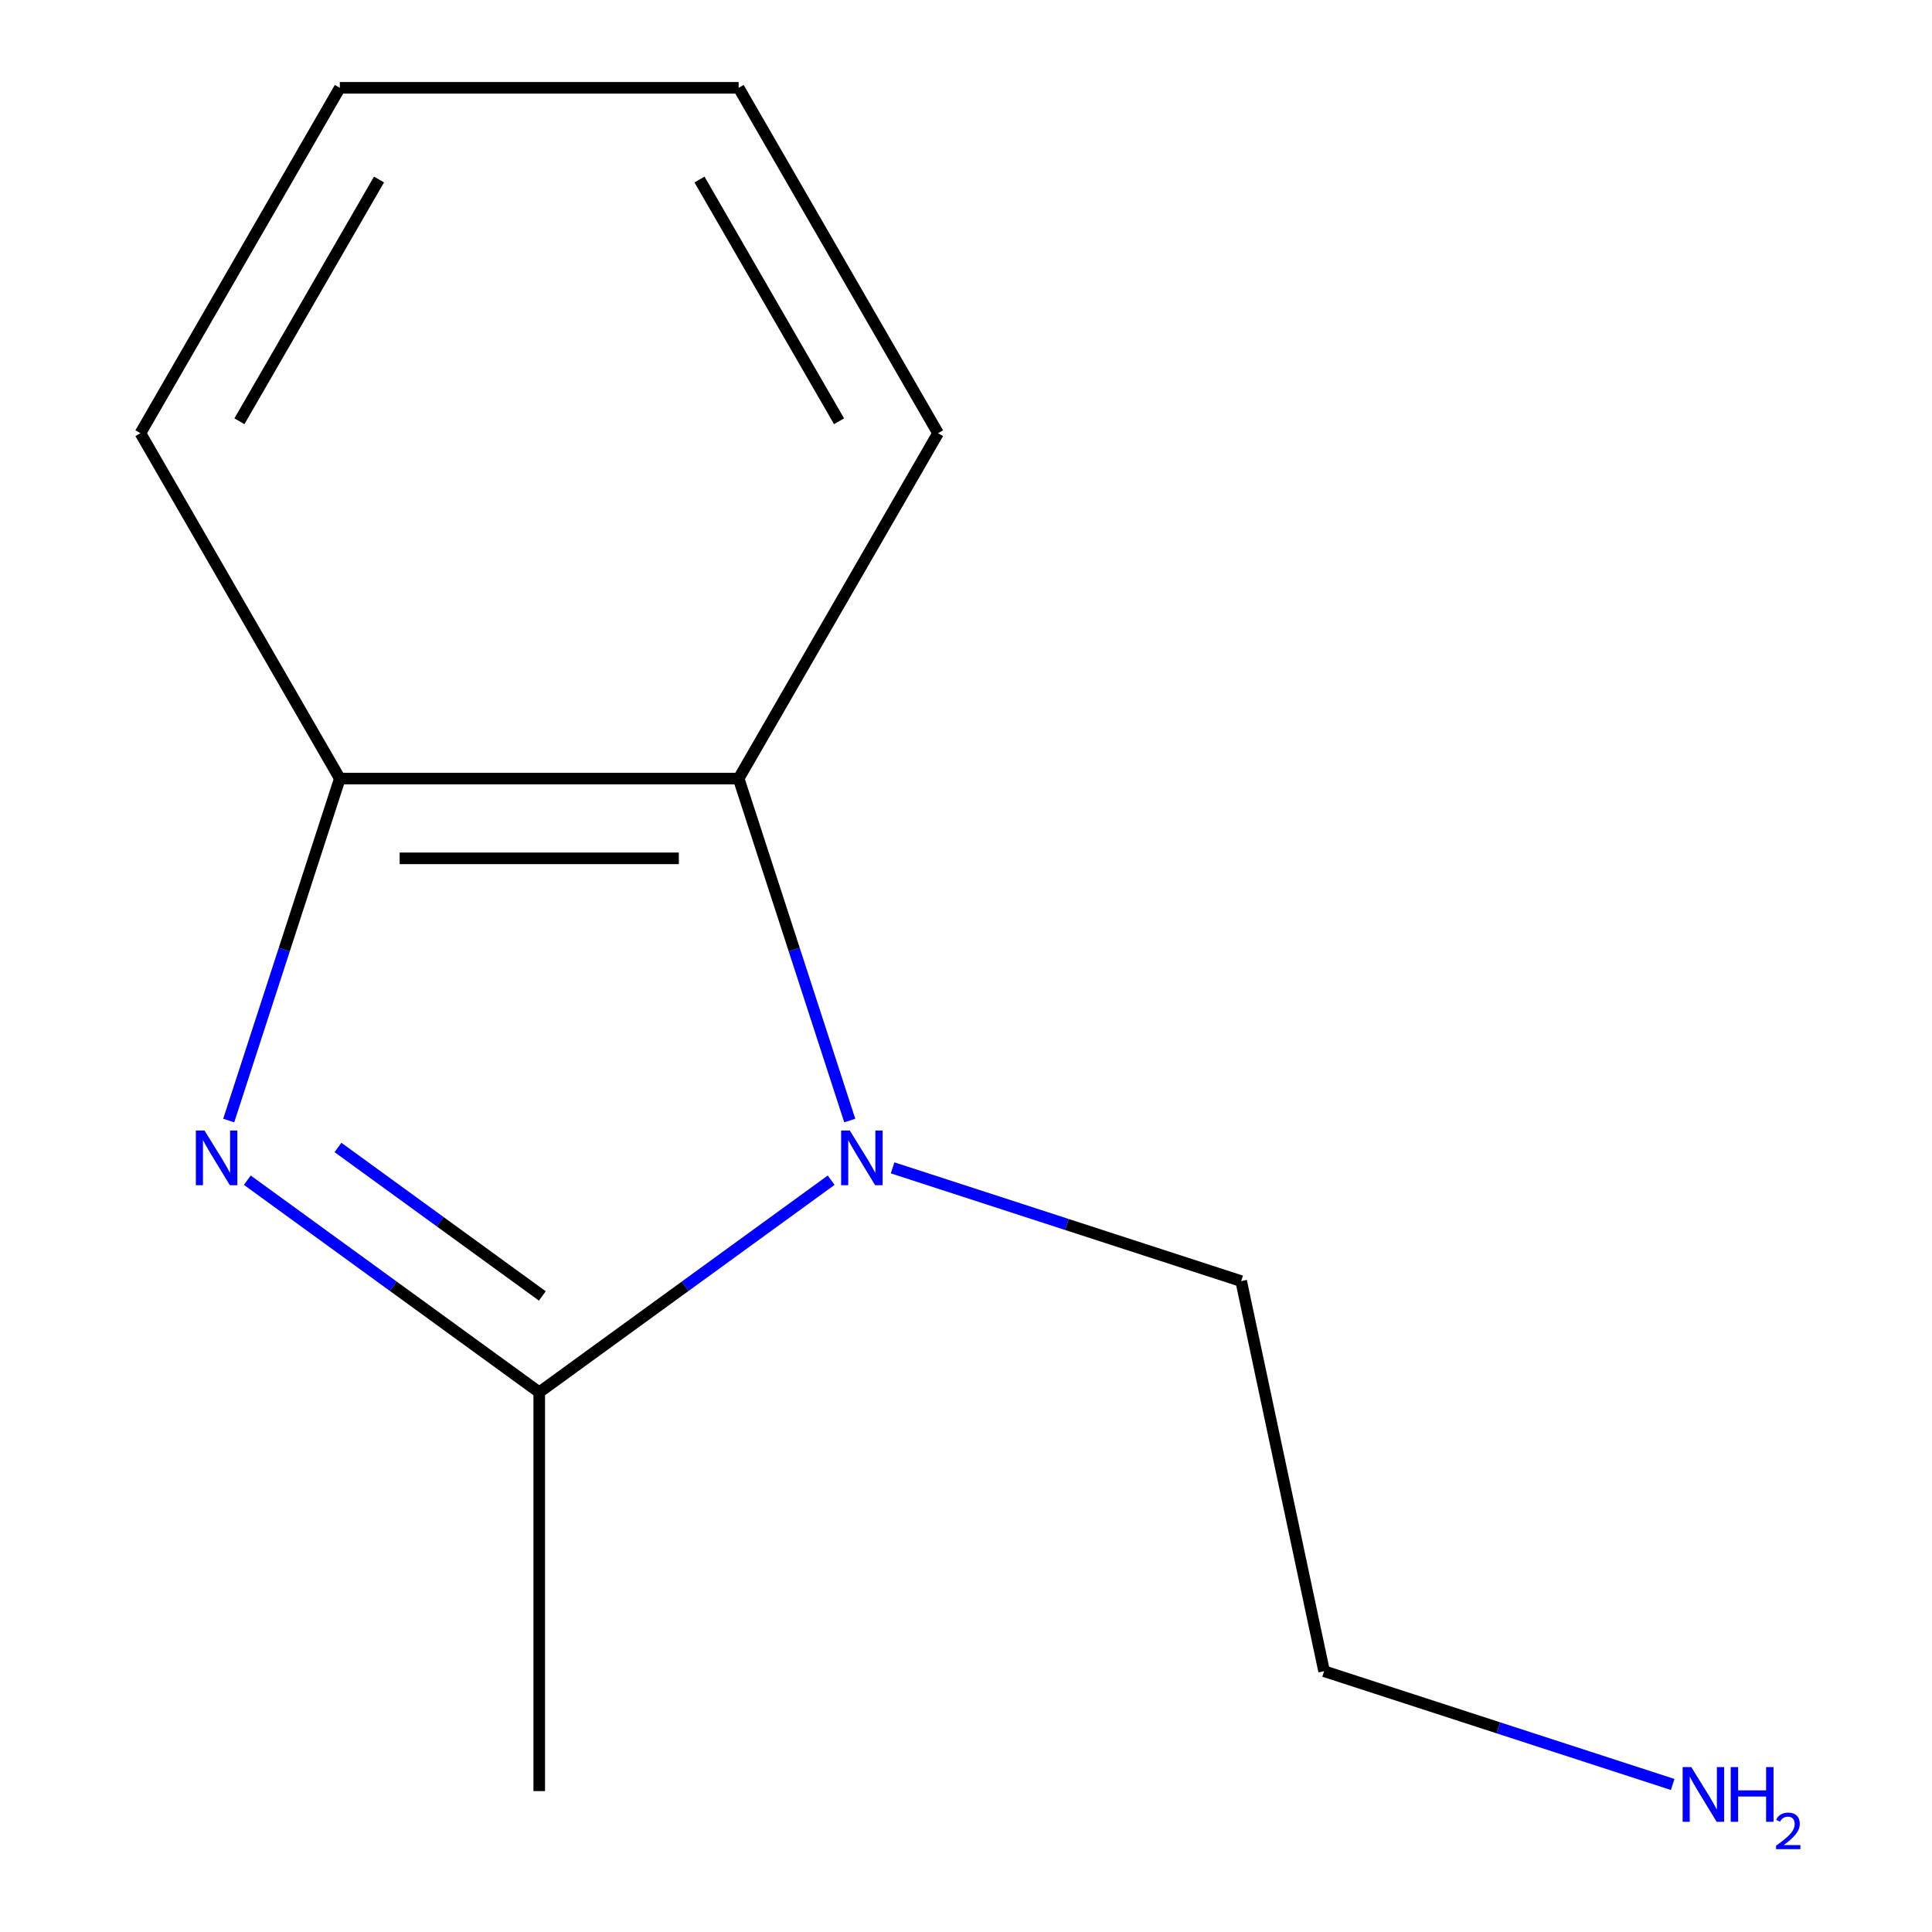 <?xml version='1.0' encoding='iso-8859-1'?>
<svg version='1.1' baseProfile='full'
              xmlns='http://www.w3.org/2000/svg'
                      xmlns:rdkit='http://www.rdkit.org/xml'
                      xmlns:xlink='http://www.w3.org/1999/xlink'
                  xml:space='preserve'
width='1000px' height='1000px' viewBox='0 0 1000 1000'>
<!-- END OF HEADER -->
<rect style='opacity:1.0;fill:#FFFFFF;stroke:none' width='1000' height='1000' x='0' y='0'> </rect>
<path class='bond-1' d='M 128.009,610.864 L 203.559,665.754' style='fill:none;fill-rule:evenodd;stroke:#0000FF;stroke-width:6px;stroke-linecap:butt;stroke-linejoin:miter;stroke-opacity:1' />
<path class='bond-1' d='M 203.559,665.754 L 279.109,720.644' style='fill:none;fill-rule:evenodd;stroke:#000000;stroke-width:6px;stroke-linecap:butt;stroke-linejoin:miter;stroke-opacity:1' />
<path class='bond-1' d='M 174.941,593.931 L 227.826,632.354' style='fill:none;fill-rule:evenodd;stroke:#0000FF;stroke-width:6px;stroke-linecap:butt;stroke-linejoin:miter;stroke-opacity:1' />
<path class='bond-1' d='M 227.826,632.354 L 280.71,670.777' style='fill:none;fill-rule:evenodd;stroke:#000000;stroke-width:6px;stroke-linecap:butt;stroke-linejoin:miter;stroke-opacity:1' />
<path class='bond-3' d='M 118.386,579.991 L 147.142,491.491' style='fill:none;fill-rule:evenodd;stroke:#0000FF;stroke-width:6px;stroke-linecap:butt;stroke-linejoin:miter;stroke-opacity:1' />
<path class='bond-3' d='M 147.142,491.491 L 175.897,402.991' style='fill:none;fill-rule:evenodd;stroke:#000000;stroke-width:6px;stroke-linecap:butt;stroke-linejoin:miter;stroke-opacity:1' />
<path class='bond-0' d='M 430.208,610.864 L 354.659,665.754' style='fill:none;fill-rule:evenodd;stroke:#0000FF;stroke-width:6px;stroke-linecap:butt;stroke-linejoin:miter;stroke-opacity:1' />
<path class='bond-0' d='M 354.659,665.754 L 279.109,720.644' style='fill:none;fill-rule:evenodd;stroke:#000000;stroke-width:6px;stroke-linecap:butt;stroke-linejoin:miter;stroke-opacity:1' />
<path class='bond-4' d='M 462.01,604.478 L 552.219,633.788' style='fill:none;fill-rule:evenodd;stroke:#0000FF;stroke-width:6px;stroke-linecap:butt;stroke-linejoin:miter;stroke-opacity:1' />
<path class='bond-4' d='M 552.219,633.788 L 642.429,663.099' style='fill:none;fill-rule:evenodd;stroke:#000000;stroke-width:6px;stroke-linecap:butt;stroke-linejoin:miter;stroke-opacity:1' />
<path class='bond-12' d='M 439.831,579.991 L 411.076,491.491' style='fill:none;fill-rule:evenodd;stroke:#0000FF;stroke-width:6px;stroke-linecap:butt;stroke-linejoin:miter;stroke-opacity:1' />
<path class='bond-12' d='M 411.076,491.491 L 382.321,402.991' style='fill:none;fill-rule:evenodd;stroke:#000000;stroke-width:6px;stroke-linecap:butt;stroke-linejoin:miter;stroke-opacity:1' />
<path class='bond-5' d='M 279.109,720.644 L 279.109,927.067' style='fill:none;fill-rule:evenodd;stroke:#000000;stroke-width:6px;stroke-linecap:butt;stroke-linejoin:miter;stroke-opacity:1' />
<path class='bond-2' d='M 382.321,402.991 L 175.897,402.991' style='fill:none;fill-rule:evenodd;stroke:#000000;stroke-width:6px;stroke-linecap:butt;stroke-linejoin:miter;stroke-opacity:1' />
<path class='bond-2' d='M 351.357,444.275 L 206.861,444.275' style='fill:none;fill-rule:evenodd;stroke:#000000;stroke-width:6px;stroke-linecap:butt;stroke-linejoin:miter;stroke-opacity:1' />
<path class='bond-7' d='M 382.321,402.991 L 485.532,224.223' style='fill:none;fill-rule:evenodd;stroke:#000000;stroke-width:6px;stroke-linecap:butt;stroke-linejoin:miter;stroke-opacity:1' />
<path class='bond-8' d='M 175.897,402.991 L 72.685,224.223' style='fill:none;fill-rule:evenodd;stroke:#000000;stroke-width:6px;stroke-linecap:butt;stroke-linejoin:miter;stroke-opacity:1' />
<path class='bond-9' d='M 642.429,663.099 L 685.347,865.012' style='fill:none;fill-rule:evenodd;stroke:#000000;stroke-width:6px;stroke-linecap:butt;stroke-linejoin:miter;stroke-opacity:1' />
<path class='bond-6' d='M 865.767,923.634 L 775.557,894.323' style='fill:none;fill-rule:evenodd;stroke:#0000FF;stroke-width:6px;stroke-linecap:butt;stroke-linejoin:miter;stroke-opacity:1' />
<path class='bond-6' d='M 775.557,894.323 L 685.347,865.012' style='fill:none;fill-rule:evenodd;stroke:#000000;stroke-width:6px;stroke-linecap:butt;stroke-linejoin:miter;stroke-opacity:1' />
<path class='bond-13' d='M 485.532,224.223 L 382.321,45.455' style='fill:none;fill-rule:evenodd;stroke:#000000;stroke-width:6px;stroke-linecap:butt;stroke-linejoin:miter;stroke-opacity:1' />
<path class='bond-13' d='M 434.297,218.05 L 362.049,92.912' style='fill:none;fill-rule:evenodd;stroke:#000000;stroke-width:6px;stroke-linecap:butt;stroke-linejoin:miter;stroke-opacity:1' />
<path class='bond-11' d='M 72.685,224.223 L 175.897,45.455' style='fill:none;fill-rule:evenodd;stroke:#000000;stroke-width:6px;stroke-linecap:butt;stroke-linejoin:miter;stroke-opacity:1' />
<path class='bond-11' d='M 123.921,218.05 L 196.169,92.912' style='fill:none;fill-rule:evenodd;stroke:#000000;stroke-width:6px;stroke-linecap:butt;stroke-linejoin:miter;stroke-opacity:1' />
<path class='bond-10' d='M 382.321,45.455 L 175.897,45.455' style='fill:none;fill-rule:evenodd;stroke:#000000;stroke-width:6px;stroke-linecap:butt;stroke-linejoin:miter;stroke-opacity:1' />
<path  class='atom-0' d='M 105.849 585.151
L 115.129 600.151
Q 116.049 601.631, 117.529 604.311
Q 119.009 606.991, 119.089 607.151
L 119.089 585.151
L 122.849 585.151
L 122.849 613.471
L 118.969 613.471
L 109.009 597.071
Q 107.849 595.151, 106.609 592.951
Q 105.409 590.751, 105.049 590.071
L 105.049 613.471
L 101.369 613.471
L 101.369 585.151
L 105.849 585.151
' fill='#0000FF'/>
<path  class='atom-1' d='M 439.849 585.151
L 449.129 600.151
Q 450.049 601.631, 451.529 604.311
Q 453.009 606.991, 453.089 607.151
L 453.089 585.151
L 456.849 585.151
L 456.849 613.471
L 452.969 613.471
L 443.009 597.071
Q 441.849 595.151, 440.609 592.951
Q 439.409 590.751, 439.049 590.071
L 439.049 613.471
L 435.369 613.471
L 435.369 585.151
L 439.849 585.151
' fill='#0000FF'/>
<path  class='atom-7' d='M 875.408 914.641
L 884.688 929.641
Q 885.608 931.121, 887.088 933.801
Q 888.568 936.481, 888.648 936.641
L 888.648 914.641
L 892.408 914.641
L 892.408 942.961
L 888.528 942.961
L 878.568 926.561
Q 877.408 924.641, 876.168 922.441
Q 874.968 920.241, 874.608 919.561
L 874.608 942.961
L 870.928 942.961
L 870.928 914.641
L 875.408 914.641
' fill='#0000FF'/>
<path  class='atom-7' d='M 895.808 914.641
L 899.648 914.641
L 899.648 926.681
L 914.128 926.681
L 914.128 914.641
L 917.968 914.641
L 917.968 942.961
L 914.128 942.961
L 914.128 929.881
L 899.648 929.881
L 899.648 942.961
L 895.808 942.961
L 895.808 914.641
' fill='#0000FF'/>
<path  class='atom-7' d='M 919.341 941.967
Q 920.027 940.198, 921.664 939.221
Q 923.301 938.218, 925.571 938.218
Q 928.396 938.218, 929.98 939.749
Q 931.564 941.281, 931.564 944
Q 931.564 946.772, 929.505 949.359
Q 927.472 951.946, 923.248 955.009
L 931.881 955.009
L 931.881 957.121
L 919.288 957.121
L 919.288 955.352
Q 922.773 952.87, 924.832 951.022
Q 926.917 949.174, 927.921 947.511
Q 928.924 945.848, 928.924 944.132
Q 928.924 942.337, 928.026 941.333
Q 927.129 940.33, 925.571 940.33
Q 924.066 940.33, 923.063 940.937
Q 922.06 941.545, 921.347 942.891
L 919.341 941.967
' fill='#0000FF'/>
</svg>
